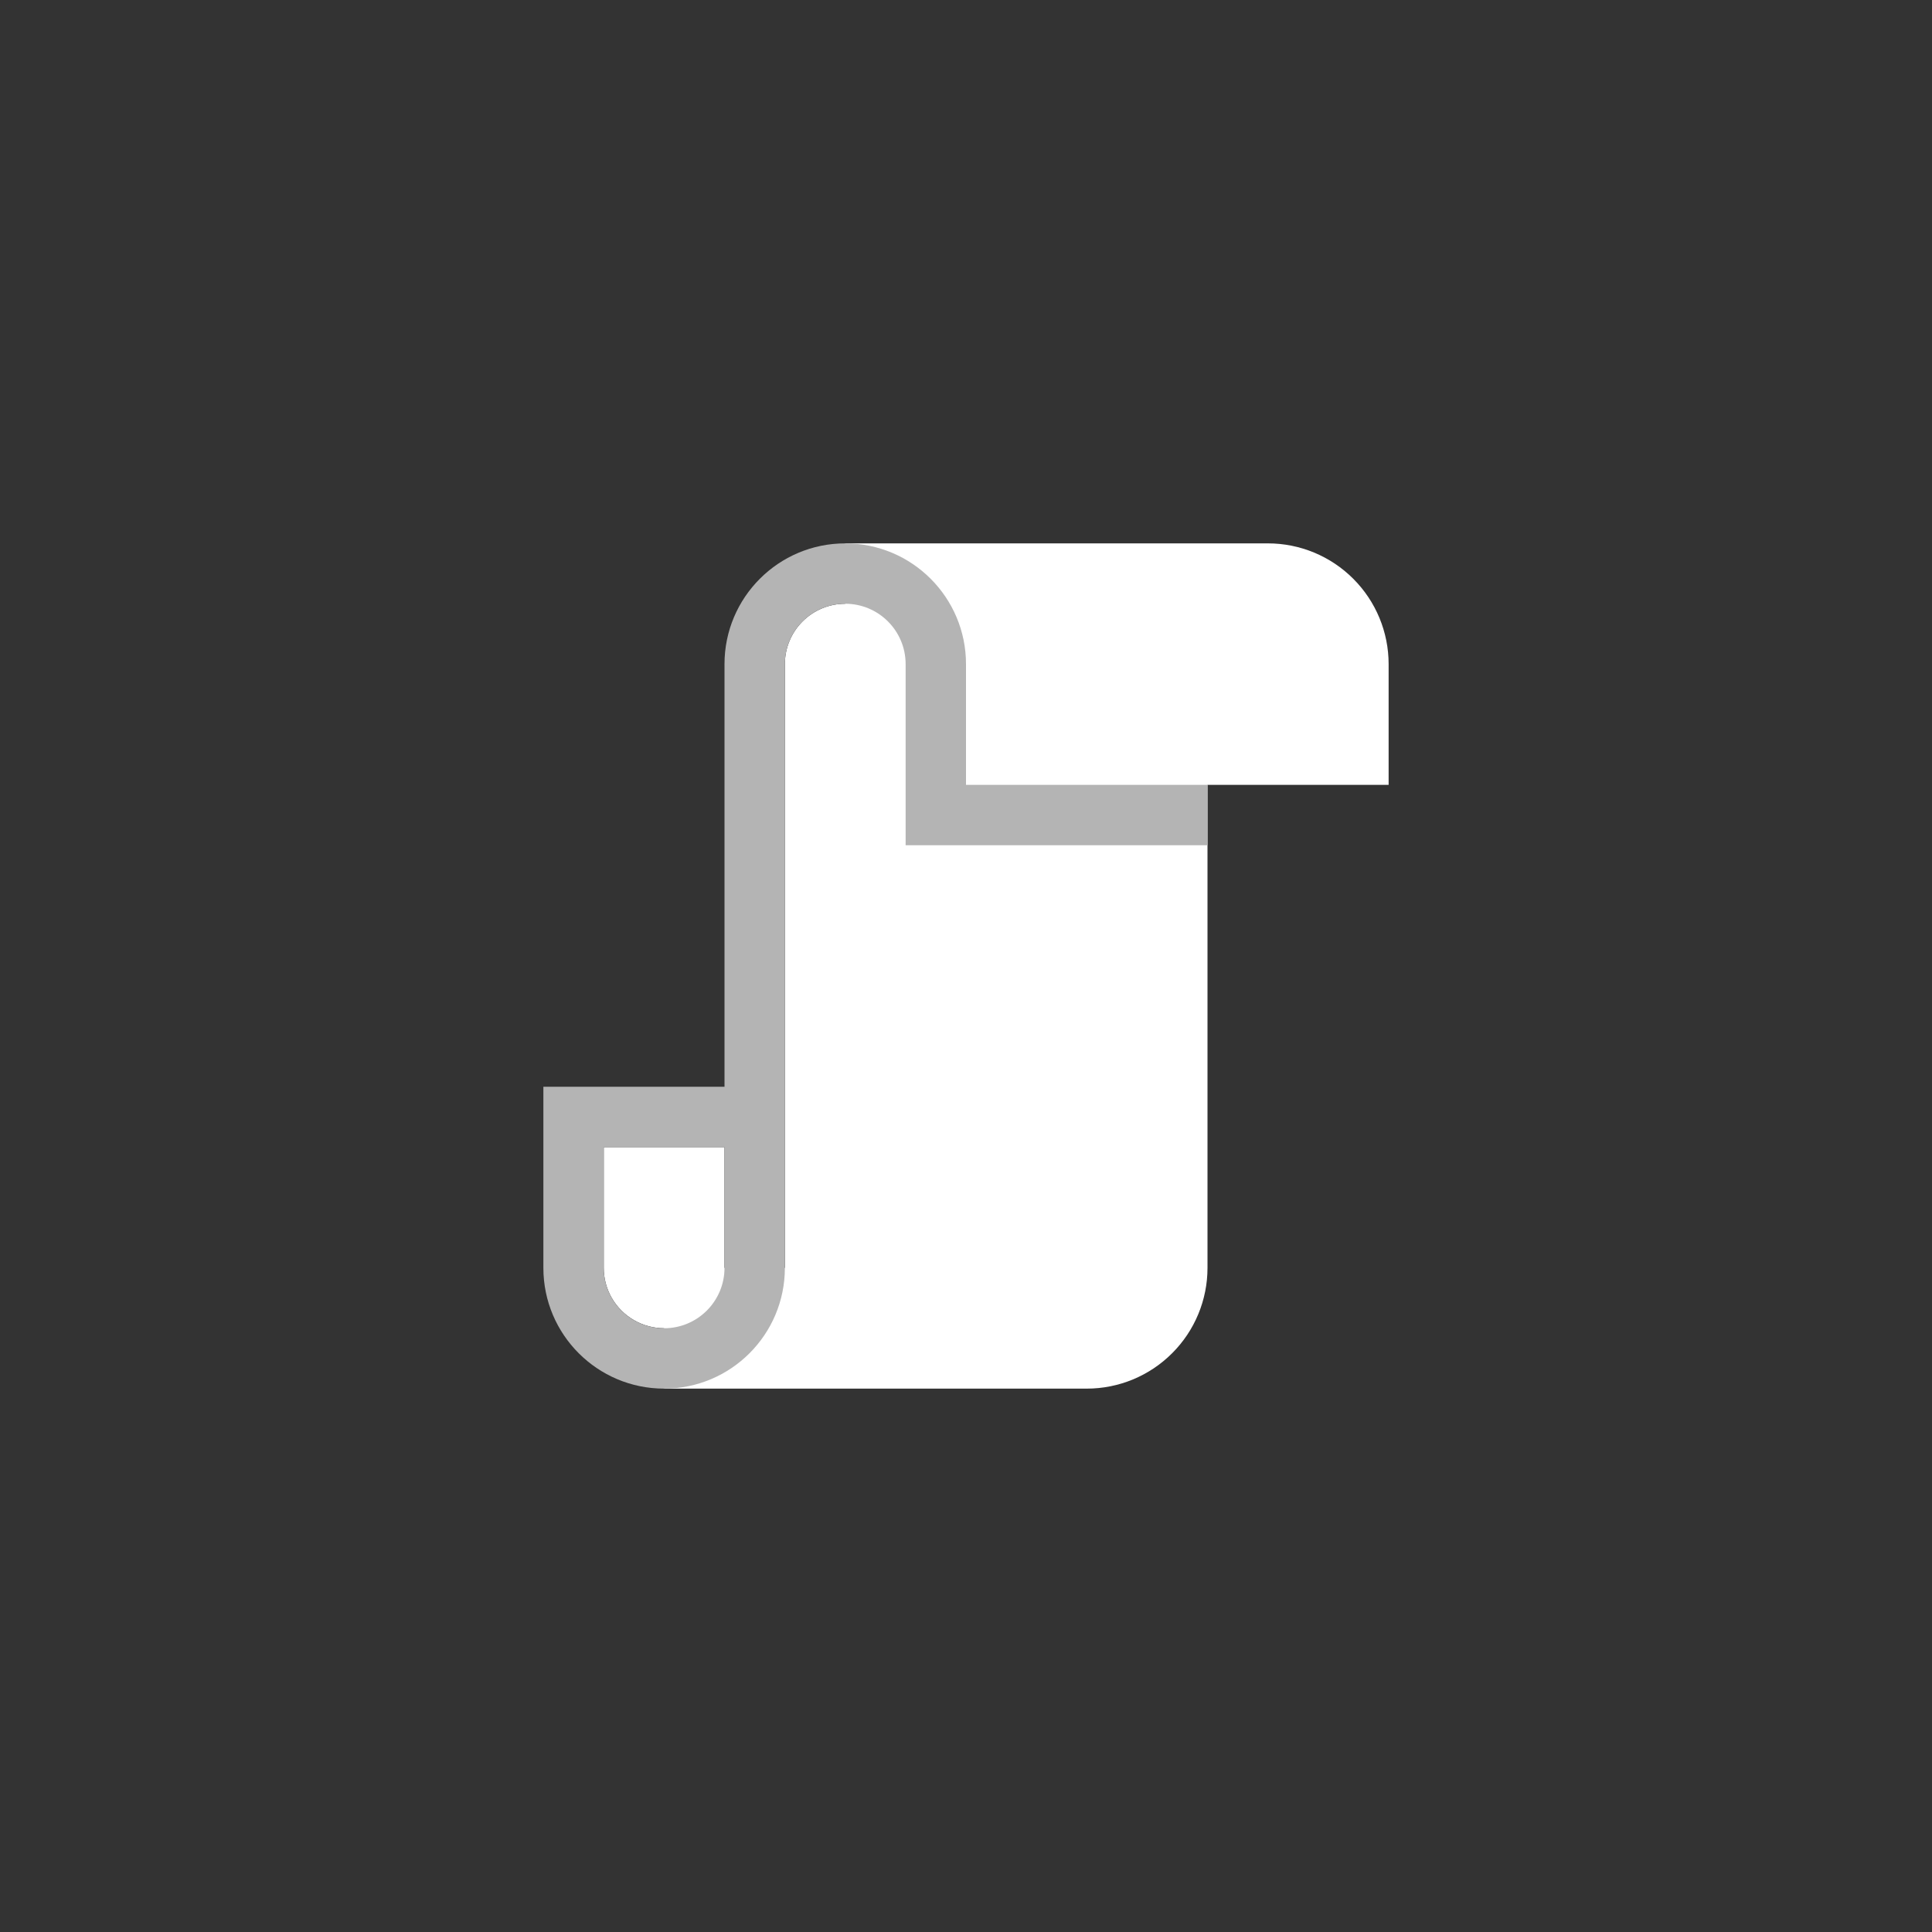<svg width="64" height="64" viewBox="0 0 64 64" fill="none" xmlns="http://www.w3.org/2000/svg">
<rect x="0" y="0" width="64" height="64" fill="#333333" stroke="none"/>
<path d="M28 18V20C27.47 20 26.961 20.211 26.586 20.586C26.211 20.961 26 21.47 26 22V42H24V38H20V42C20 42.351 20.093 42.695 20.268 42.999C20.444 43.303 20.696 43.555 21 43.73C21.304 43.907 21.649 43.999 22 44V46H36C37.061 46 38.078 45.579 38.828 44.828C39.579 44.078 40 43.061 40 42V26H46V22C46 20.939 45.579 19.922 44.828 19.172C44.078 18.421 43.061 18 42 18H28Z" fill="white"/>
<path d="M28 18C25.791 18 24 19.791 24 22V36H20H18V38V42C18 44.209 19.791 46 22 46C24.209 46 26 44.209 26 42V22C26 20.895 26.895 20 28 20C29.105 20 30 20.895 30 22V24V26V28H32H40V26H32V24V22C32 19.791 30.209 18 28 18ZM20 38H24V42C24 43.105 23.105 44 22 44C20.895 44 20 43.105 20 42V38Z" fill="#B4B4B4"/>
</svg>
